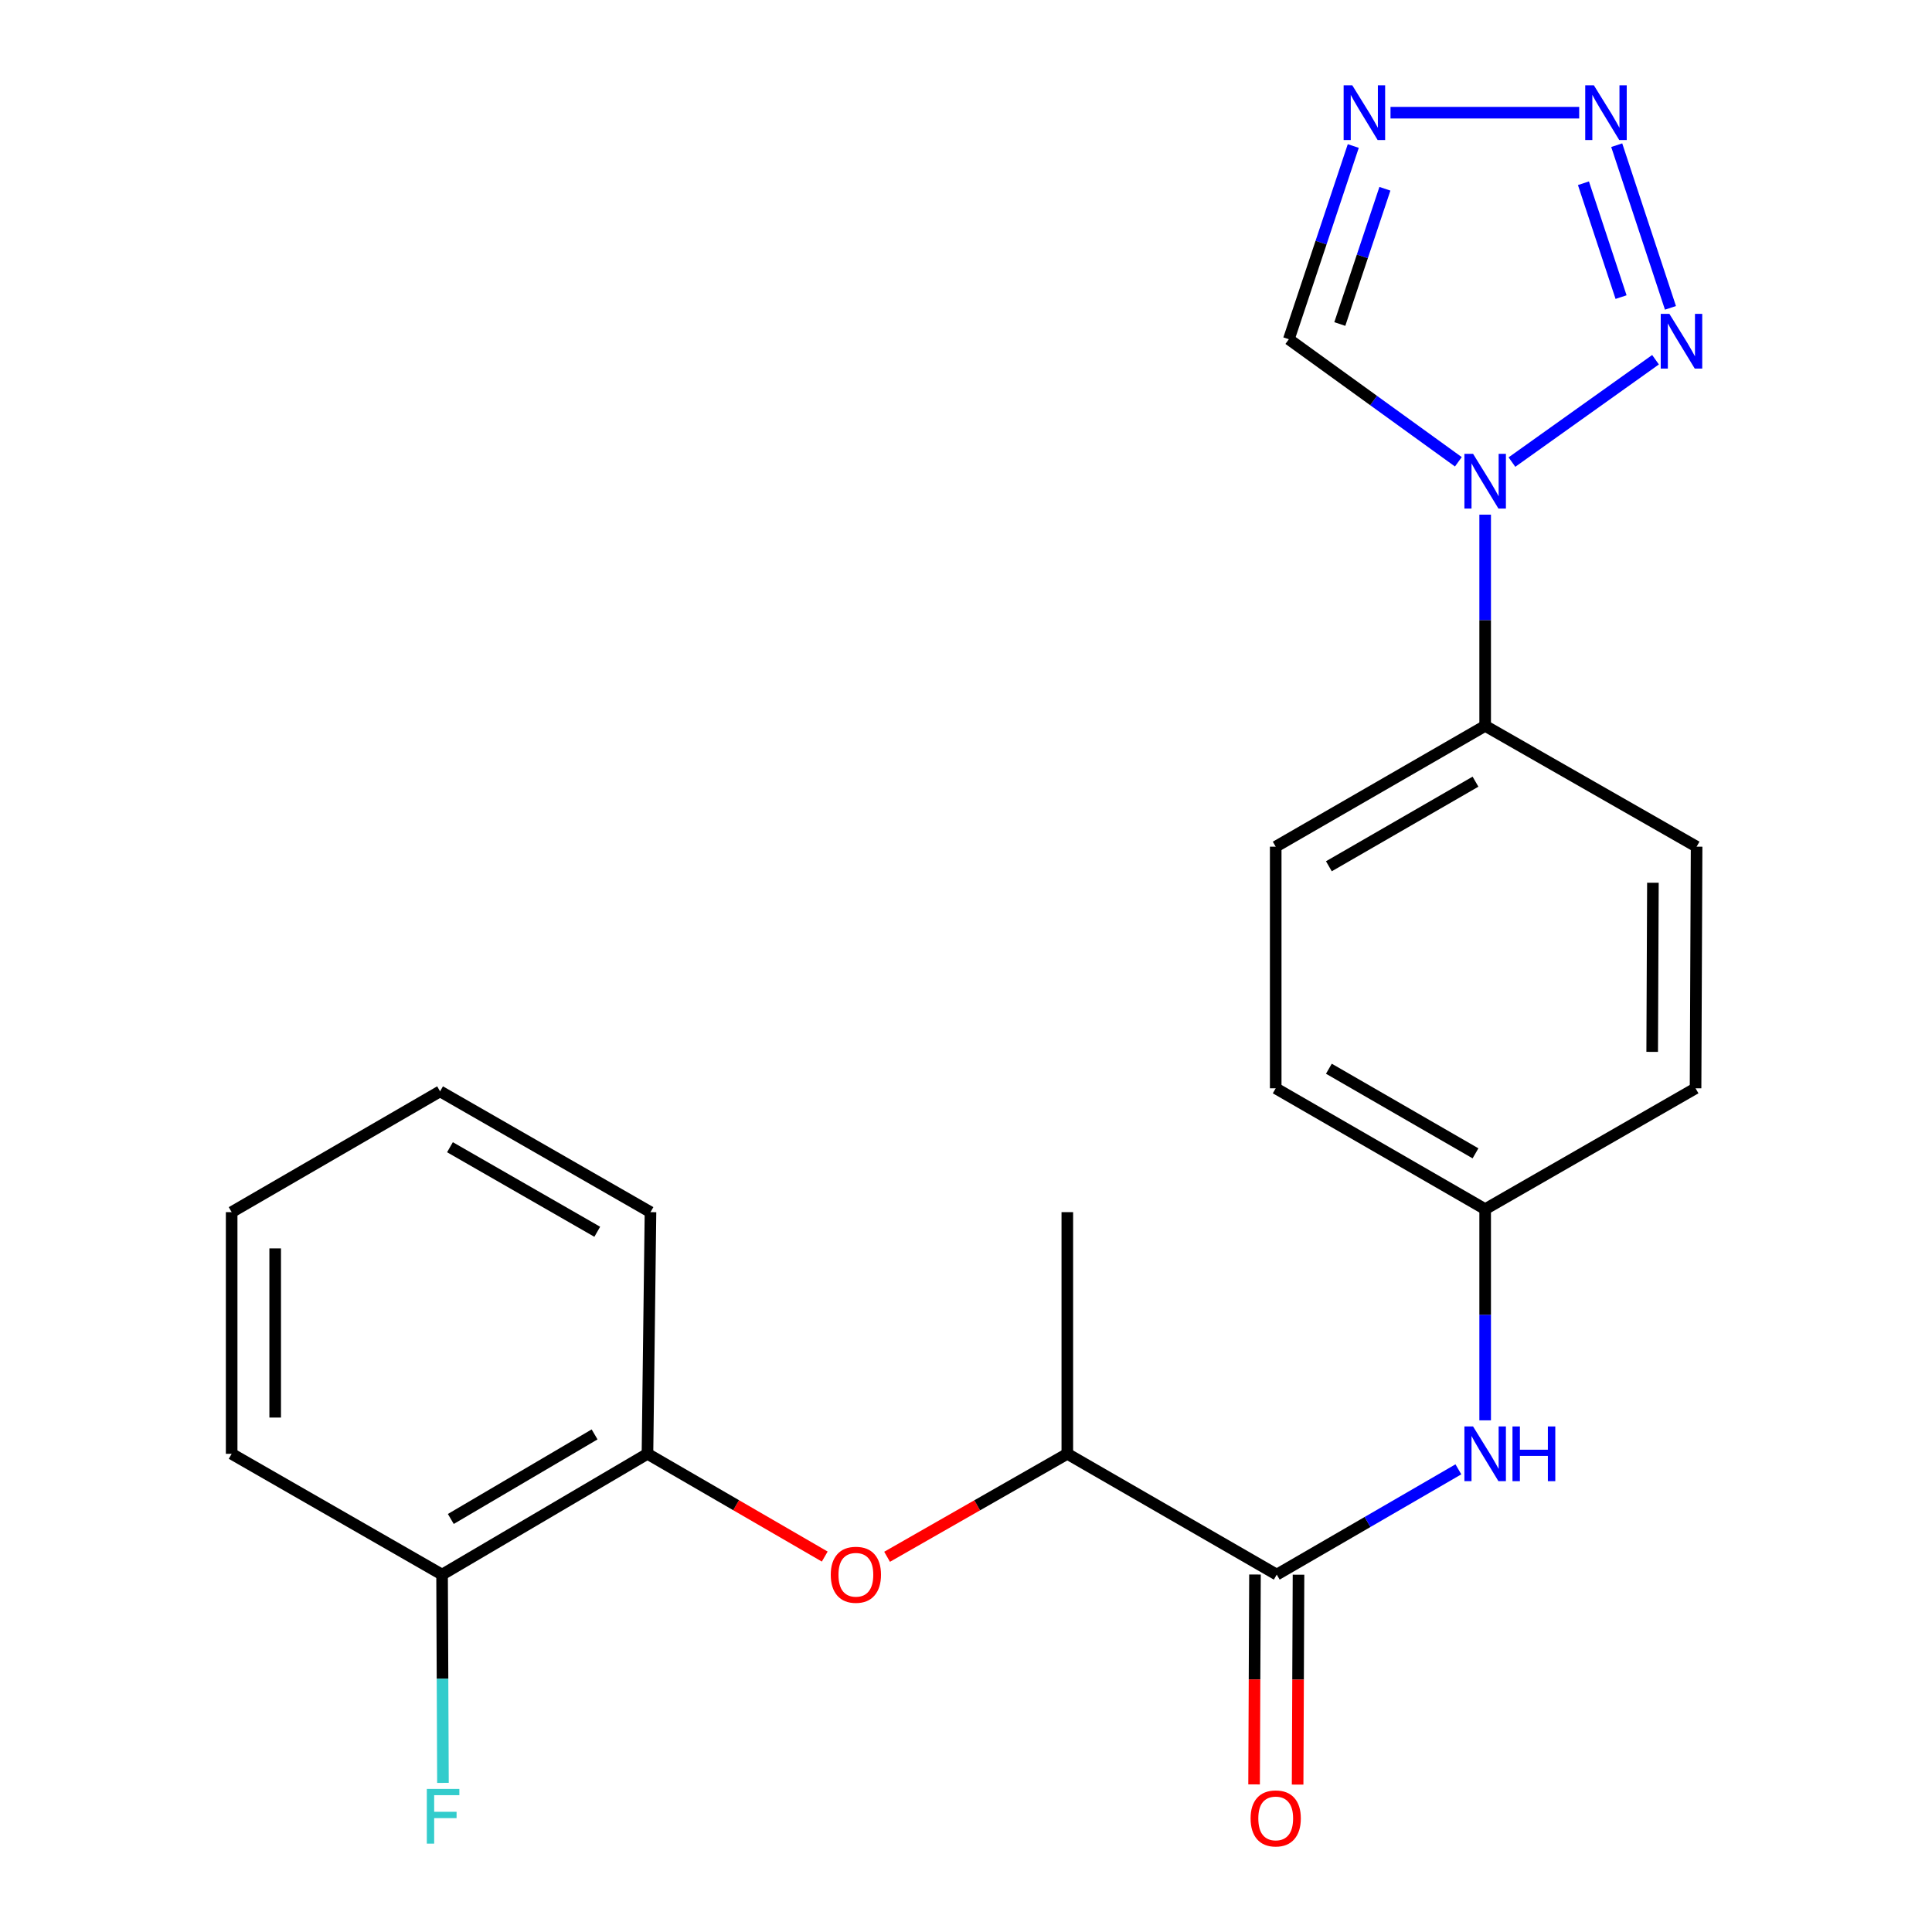 <?xml version='1.0' encoding='iso-8859-1'?>
<svg version='1.1' baseProfile='full'
              xmlns='http://www.w3.org/2000/svg'
                      xmlns:rdkit='http://www.rdkit.org/xml'
                      xmlns:xlink='http://www.w3.org/1999/xlink'
                  xml:space='preserve'
width='1000px' height='1000px' viewBox='0 0 1000 1000'>
<!-- END OF HEADER -->
<rect style='opacity:1.0;fill:#FFFFFF;stroke:none' width='1000' height='1000' x='0' y='0'> </rect>
<path class='bond-0' d='M 782.577,239.174 L 856.899,186.193' style='fill:none;fill-rule:evenodd;stroke:#0000FF;stroke-width:6px;stroke-linecap:butt;stroke-linejoin:miter;stroke-opacity:1' />
<path class='bond-4' d='M 754.842,239.023 L 710.971,207.307' style='fill:none;fill-rule:evenodd;stroke:#0000FF;stroke-width:6px;stroke-linecap:butt;stroke-linejoin:miter;stroke-opacity:1' />
<path class='bond-4' d='M 710.971,207.307 L 667.101,175.59' style='fill:none;fill-rule:evenodd;stroke:#000000;stroke-width:6px;stroke-linecap:butt;stroke-linejoin:miter;stroke-opacity:1' />
<path class='bond-7' d='M 768.717,266.38 L 768.717,321.036' style='fill:none;fill-rule:evenodd;stroke:#0000FF;stroke-width:6px;stroke-linecap:butt;stroke-linejoin:miter;stroke-opacity:1' />
<path class='bond-7' d='M 768.717,321.036 L 768.717,375.693' style='fill:none;fill-rule:evenodd;stroke:#000000;stroke-width:6px;stroke-linecap:butt;stroke-linejoin:miter;stroke-opacity:1' />
<path class='bond-1' d='M 864.626,159.342 L 836.81,75.147' style='fill:none;fill-rule:evenodd;stroke:#0000FF;stroke-width:6px;stroke-linecap:butt;stroke-linejoin:miter;stroke-opacity:1' />
<path class='bond-1' d='M 839.06,153.78 L 819.589,94.844' style='fill:none;fill-rule:evenodd;stroke:#0000FF;stroke-width:6px;stroke-linecap:butt;stroke-linejoin:miter;stroke-opacity:1' />
<path class='bond-23' d='M 817.387,58.327 L 719.725,58.327' style='fill:none;fill-rule:evenodd;stroke:#0000FF;stroke-width:6px;stroke-linecap:butt;stroke-linejoin:miter;stroke-opacity:1' />
<path class='bond-2' d='M 700.453,75.577 L 683.777,125.584' style='fill:none;fill-rule:evenodd;stroke:#0000FF;stroke-width:6px;stroke-linecap:butt;stroke-linejoin:miter;stroke-opacity:1' />
<path class='bond-2' d='M 683.777,125.584 L 667.101,175.59' style='fill:none;fill-rule:evenodd;stroke:#000000;stroke-width:6px;stroke-linecap:butt;stroke-linejoin:miter;stroke-opacity:1' />
<path class='bond-2' d='M 716.824,97.707 L 705.151,132.711' style='fill:none;fill-rule:evenodd;stroke:#0000FF;stroke-width:6px;stroke-linecap:butt;stroke-linejoin:miter;stroke-opacity:1' />
<path class='bond-2' d='M 705.151,132.711 L 693.478,167.716' style='fill:none;fill-rule:evenodd;stroke:#000000;stroke-width:6px;stroke-linecap:butt;stroke-linejoin:miter;stroke-opacity:1' />
<path class='bond-3' d='M 660.842,815.015 L 707.851,787.769' style='fill:none;fill-rule:evenodd;stroke:#000000;stroke-width:6px;stroke-linecap:butt;stroke-linejoin:miter;stroke-opacity:1' />
<path class='bond-3' d='M 707.851,787.769 L 754.86,760.522' style='fill:none;fill-rule:evenodd;stroke:#0000FF;stroke-width:6px;stroke-linecap:butt;stroke-linejoin:miter;stroke-opacity:1' />
<path class='bond-9' d='M 660.842,815.015 L 552.442,752.491' style='fill:none;fill-rule:evenodd;stroke:#000000;stroke-width:6px;stroke-linecap:butt;stroke-linejoin:miter;stroke-opacity:1' />
<path class='bond-10' d='M 649.577,814.967 L 649.345,869.287' style='fill:none;fill-rule:evenodd;stroke:#000000;stroke-width:6px;stroke-linecap:butt;stroke-linejoin:miter;stroke-opacity:1' />
<path class='bond-10' d='M 649.345,869.287 L 649.113,923.607' style='fill:none;fill-rule:evenodd;stroke:#FF0000;stroke-width:6px;stroke-linecap:butt;stroke-linejoin:miter;stroke-opacity:1' />
<path class='bond-10' d='M 672.108,815.063 L 671.876,869.383' style='fill:none;fill-rule:evenodd;stroke:#000000;stroke-width:6px;stroke-linecap:butt;stroke-linejoin:miter;stroke-opacity:1' />
<path class='bond-10' d='M 671.876,869.383 L 671.644,923.703' style='fill:none;fill-rule:evenodd;stroke:#FF0000;stroke-width:6px;stroke-linecap:butt;stroke-linejoin:miter;stroke-opacity:1' />
<path class='bond-5' d='M 768.717,735.165 L 768.717,680.515' style='fill:none;fill-rule:evenodd;stroke:#0000FF;stroke-width:6px;stroke-linecap:butt;stroke-linejoin:miter;stroke-opacity:1' />
<path class='bond-5' d='M 768.717,680.515 L 768.717,625.865' style='fill:none;fill-rule:evenodd;stroke:#000000;stroke-width:6px;stroke-linecap:butt;stroke-linejoin:miter;stroke-opacity:1' />
<path class='bond-6' d='M 459.153,805.788 L 505.797,779.139' style='fill:none;fill-rule:evenodd;stroke:#FF0000;stroke-width:6px;stroke-linecap:butt;stroke-linejoin:miter;stroke-opacity:1' />
<path class='bond-6' d='M 505.797,779.139 L 552.442,752.491' style='fill:none;fill-rule:evenodd;stroke:#000000;stroke-width:6px;stroke-linecap:butt;stroke-linejoin:miter;stroke-opacity:1' />
<path class='bond-8' d='M 426.885,805.674 L 381.006,779.082' style='fill:none;fill-rule:evenodd;stroke:#FF0000;stroke-width:6px;stroke-linecap:butt;stroke-linejoin:miter;stroke-opacity:1' />
<path class='bond-8' d='M 381.006,779.082 L 335.127,752.491' style='fill:none;fill-rule:evenodd;stroke:#000000;stroke-width:6px;stroke-linecap:butt;stroke-linejoin:miter;stroke-opacity:1' />
<path class='bond-12' d='M 768.717,375.693 L 660.304,438.242' style='fill:none;fill-rule:evenodd;stroke:#000000;stroke-width:6px;stroke-linecap:butt;stroke-linejoin:miter;stroke-opacity:1' />
<path class='bond-12' d='M 763.715,404.591 L 687.826,448.376' style='fill:none;fill-rule:evenodd;stroke:#000000;stroke-width:6px;stroke-linecap:butt;stroke-linejoin:miter;stroke-opacity:1' />
<path class='bond-13' d='M 768.717,375.693 L 878.156,438.242' style='fill:none;fill-rule:evenodd;stroke:#000000;stroke-width:6px;stroke-linecap:butt;stroke-linejoin:miter;stroke-opacity:1' />
<path class='bond-11' d='M 335.127,752.491 L 228.817,815.015' style='fill:none;fill-rule:evenodd;stroke:#000000;stroke-width:6px;stroke-linecap:butt;stroke-linejoin:miter;stroke-opacity:1' />
<path class='bond-11' d='M 307.759,742.448 L 233.342,786.215' style='fill:none;fill-rule:evenodd;stroke:#000000;stroke-width:6px;stroke-linecap:butt;stroke-linejoin:miter;stroke-opacity:1' />
<path class='bond-18' d='M 335.127,752.491 L 336.692,627.405' style='fill:none;fill-rule:evenodd;stroke:#000000;stroke-width:6px;stroke-linecap:butt;stroke-linejoin:miter;stroke-opacity:1' />
<path class='bond-19' d='M 552.442,752.491 L 552.442,627.405' style='fill:none;fill-rule:evenodd;stroke:#000000;stroke-width:6px;stroke-linecap:butt;stroke-linejoin:miter;stroke-opacity:1' />
<path class='bond-15' d='M 228.817,815.015 L 229.044,868.914' style='fill:none;fill-rule:evenodd;stroke:#000000;stroke-width:6px;stroke-linecap:butt;stroke-linejoin:miter;stroke-opacity:1' />
<path class='bond-15' d='M 229.044,868.914 L 229.27,922.814' style='fill:none;fill-rule:evenodd;stroke:#33CCCC;stroke-width:6px;stroke-linecap:butt;stroke-linejoin:miter;stroke-opacity:1' />
<path class='bond-20' d='M 228.817,815.015 L 119.904,752.491' style='fill:none;fill-rule:evenodd;stroke:#000000;stroke-width:6px;stroke-linecap:butt;stroke-linejoin:miter;stroke-opacity:1' />
<path class='bond-16' d='M 660.304,438.242 L 660.304,563.303' style='fill:none;fill-rule:evenodd;stroke:#000000;stroke-width:6px;stroke-linecap:butt;stroke-linejoin:miter;stroke-opacity:1' />
<path class='bond-17' d='M 878.156,438.242 L 877.618,563.303' style='fill:none;fill-rule:evenodd;stroke:#000000;stroke-width:6px;stroke-linecap:butt;stroke-linejoin:miter;stroke-opacity:1' />
<path class='bond-17' d='M 855.545,456.904 L 855.168,544.447' style='fill:none;fill-rule:evenodd;stroke:#000000;stroke-width:6px;stroke-linecap:butt;stroke-linejoin:miter;stroke-opacity:1' />
<path class='bond-14' d='M 768.717,625.865 L 877.618,563.303' style='fill:none;fill-rule:evenodd;stroke:#000000;stroke-width:6px;stroke-linecap:butt;stroke-linejoin:miter;stroke-opacity:1' />
<path class='bond-24' d='M 768.717,625.865 L 660.304,563.303' style='fill:none;fill-rule:evenodd;stroke:#000000;stroke-width:6px;stroke-linecap:butt;stroke-linejoin:miter;stroke-opacity:1' />
<path class='bond-24' d='M 763.716,596.966 L 687.827,553.172' style='fill:none;fill-rule:evenodd;stroke:#000000;stroke-width:6px;stroke-linecap:butt;stroke-linejoin:miter;stroke-opacity:1' />
<path class='bond-21' d='M 336.692,627.405 L 227.778,564.88' style='fill:none;fill-rule:evenodd;stroke:#000000;stroke-width:6px;stroke-linecap:butt;stroke-linejoin:miter;stroke-opacity:1' />
<path class='bond-21' d='M 309.137,637.566 L 232.898,593.799' style='fill:none;fill-rule:evenodd;stroke:#000000;stroke-width:6px;stroke-linecap:butt;stroke-linejoin:miter;stroke-opacity:1' />
<path class='bond-25' d='M 119.904,752.491 L 119.904,627.405' style='fill:none;fill-rule:evenodd;stroke:#000000;stroke-width:6px;stroke-linecap:butt;stroke-linejoin:miter;stroke-opacity:1' />
<path class='bond-25' d='M 142.435,733.728 L 142.435,646.167' style='fill:none;fill-rule:evenodd;stroke:#000000;stroke-width:6px;stroke-linecap:butt;stroke-linejoin:miter;stroke-opacity:1' />
<path class='bond-22' d='M 227.778,564.88 L 119.904,627.405' style='fill:none;fill-rule:evenodd;stroke:#000000;stroke-width:6px;stroke-linecap:butt;stroke-linejoin:miter;stroke-opacity:1' />
<path  class='atom-0' d='M 762.457 234.894
L 771.737 249.894
Q 772.657 251.374, 774.137 254.054
Q 775.617 256.734, 775.697 256.894
L 775.697 234.894
L 779.457 234.894
L 779.457 263.214
L 775.577 263.214
L 765.617 246.814
Q 764.457 244.894, 763.217 242.694
Q 762.017 240.494, 761.657 239.814
L 761.657 263.214
L 757.977 263.214
L 757.977 234.894
L 762.457 234.894
' fill='#0000FF'/>
<path  class='atom-1' d='M 864.073 162.456
L 873.353 177.456
Q 874.273 178.936, 875.753 181.616
Q 877.233 184.296, 877.313 184.456
L 877.313 162.456
L 881.073 162.456
L 881.073 190.776
L 877.193 190.776
L 867.233 174.376
Q 866.073 172.456, 864.833 170.256
Q 863.633 168.056, 863.273 167.376
L 863.273 190.776
L 859.593 190.776
L 859.593 162.456
L 864.073 162.456
' fill='#0000FF'/>
<path  class='atom-2' d='M 824.994 44.167
L 834.274 59.167
Q 835.194 60.647, 836.674 63.327
Q 838.154 66.007, 838.234 66.167
L 838.234 44.167
L 841.994 44.167
L 841.994 72.487
L 838.114 72.487
L 828.154 56.087
Q 826.994 54.167, 825.754 51.967
Q 824.554 49.767, 824.194 49.087
L 824.194 72.487
L 820.514 72.487
L 820.514 44.167
L 824.994 44.167
' fill='#0000FF'/>
<path  class='atom-3' d='M 699.945 44.167
L 709.225 59.167
Q 710.145 60.647, 711.625 63.327
Q 713.105 66.007, 713.185 66.167
L 713.185 44.167
L 716.945 44.167
L 716.945 72.487
L 713.065 72.487
L 703.105 56.087
Q 701.945 54.167, 700.705 51.967
Q 699.505 49.767, 699.145 49.087
L 699.145 72.487
L 695.465 72.487
L 695.465 44.167
L 699.945 44.167
' fill='#0000FF'/>
<path  class='atom-6' d='M 762.457 738.331
L 771.737 753.331
Q 772.657 754.811, 774.137 757.491
Q 775.617 760.171, 775.697 760.331
L 775.697 738.331
L 779.457 738.331
L 779.457 766.651
L 775.577 766.651
L 765.617 750.251
Q 764.457 748.331, 763.217 746.131
Q 762.017 743.931, 761.657 743.251
L 761.657 766.651
L 757.977 766.651
L 757.977 738.331
L 762.457 738.331
' fill='#0000FF'/>
<path  class='atom-6' d='M 782.857 738.331
L 786.697 738.331
L 786.697 750.371
L 801.177 750.371
L 801.177 738.331
L 805.017 738.331
L 805.017 766.651
L 801.177 766.651
L 801.177 753.571
L 786.697 753.571
L 786.697 766.651
L 782.857 766.651
L 782.857 738.331
' fill='#0000FF'/>
<path  class='atom-7' d='M 430.002 815.095
Q 430.002 808.295, 433.362 804.495
Q 436.722 800.695, 443.002 800.695
Q 449.282 800.695, 452.642 804.495
Q 456.002 808.295, 456.002 815.095
Q 456.002 821.975, 452.602 825.895
Q 449.202 829.775, 443.002 829.775
Q 436.762 829.775, 433.362 825.895
Q 430.002 822.015, 430.002 815.095
M 443.002 826.575
Q 447.322 826.575, 449.642 823.695
Q 452.002 820.775, 452.002 815.095
Q 452.002 809.535, 449.642 806.735
Q 447.322 803.895, 443.002 803.895
Q 438.682 803.895, 436.322 806.695
Q 434.002 809.495, 434.002 815.095
Q 434.002 820.815, 436.322 823.695
Q 438.682 826.575, 443.002 826.575
' fill='#FF0000'/>
<path  class='atom-11' d='M 647.304 941.208
Q 647.304 934.408, 650.664 930.608
Q 654.024 926.808, 660.304 926.808
Q 666.584 926.808, 669.944 930.608
Q 673.304 934.408, 673.304 941.208
Q 673.304 948.088, 669.904 952.008
Q 666.504 955.888, 660.304 955.888
Q 654.064 955.888, 650.664 952.008
Q 647.304 948.128, 647.304 941.208
M 660.304 952.688
Q 664.624 952.688, 666.944 949.808
Q 669.304 946.888, 669.304 941.208
Q 669.304 935.648, 666.944 932.848
Q 664.624 930.008, 660.304 930.008
Q 655.984 930.008, 653.624 932.808
Q 651.304 935.608, 651.304 941.208
Q 651.304 946.928, 653.624 949.808
Q 655.984 952.688, 660.304 952.688
' fill='#FF0000'/>
<path  class='atom-16' d='M 220.923 925.941
L 237.763 925.941
L 237.763 929.181
L 224.723 929.181
L 224.723 937.781
L 236.323 937.781
L 236.323 941.061
L 224.723 941.061
L 224.723 954.261
L 220.923 954.261
L 220.923 925.941
' fill='#33CCCC'/>
</svg>
